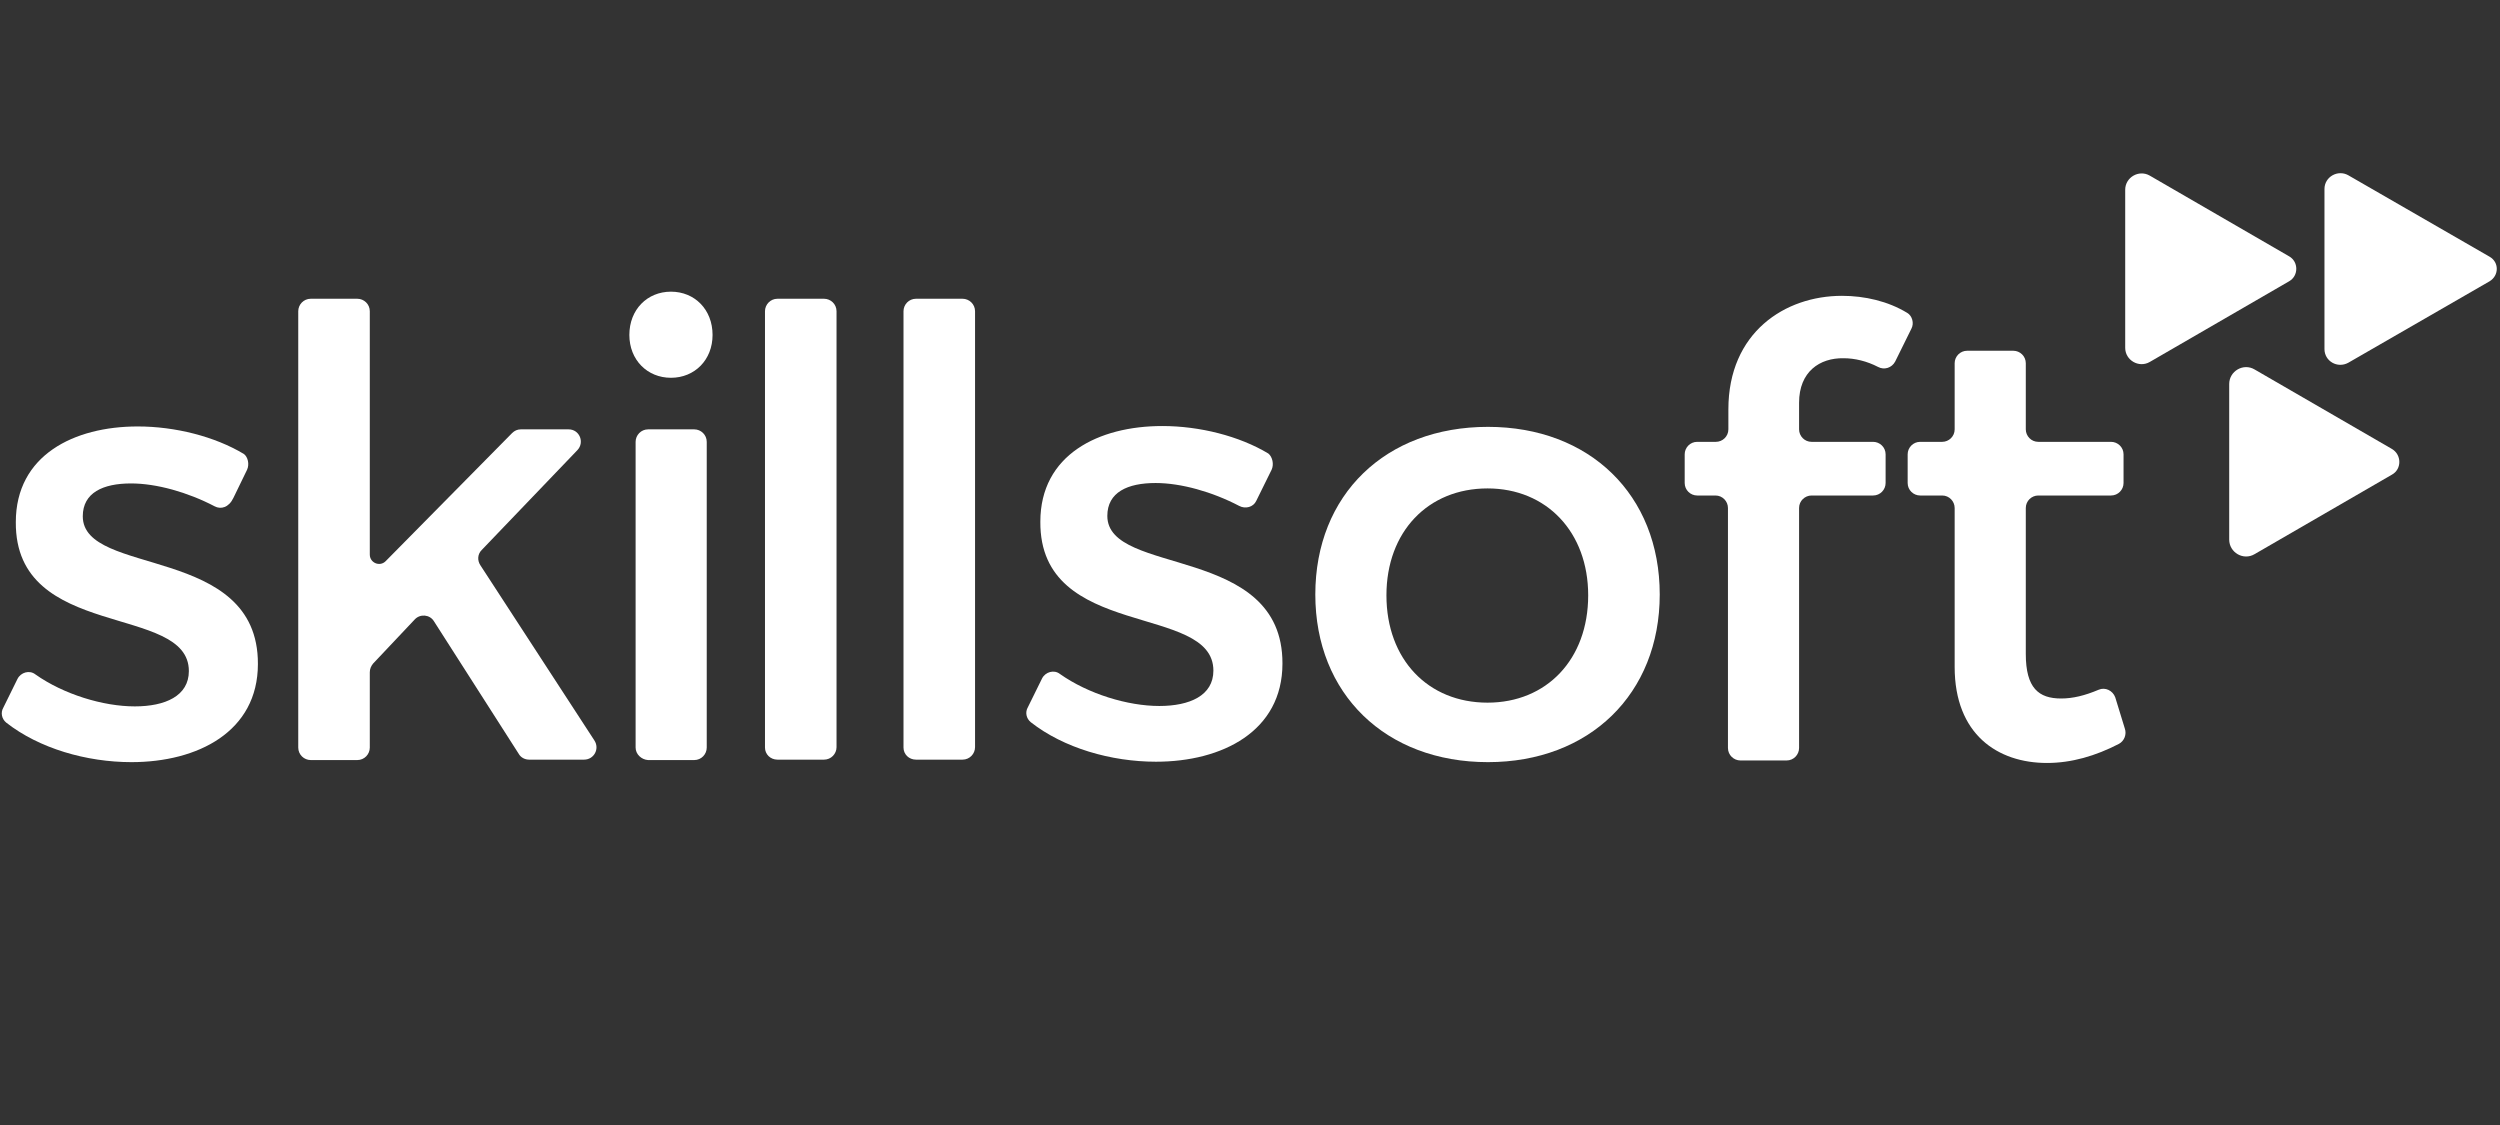 <svg width="160" height="72" viewBox="0 0 160 72" fill="none" xmlns="http://www.w3.org/2000/svg">
<rect x="0" y="0" width="160" height="72" fill="#333333" stroke="none"/>
<path d="M15.814 30.061L14.935 31.872C14.642 32.484 14.136 32.617 13.737 32.404C12.007 31.499 10.01 30.94 8.386 30.94C6.602 30.94 5.298 31.526 5.298 33.043C5.298 36.93 16.532 34.827 16.506 42.494C16.506 46.834 12.646 48.777 8.413 48.777C5.537 48.777 2.503 47.898 0.399 46.248C0.107 46.008 0.027 45.609 0.213 45.289L1.118 43.453C1.331 43.026 1.89 42.867 2.263 43.16C4.073 44.438 6.602 45.209 8.626 45.209C10.569 45.209 12.087 44.544 12.087 42.947C12.087 38.607 0.958 41.03 1.012 33.416C1.012 29.13 4.739 27.293 8.812 27.293C11.208 27.293 13.737 27.932 15.601 29.05C15.867 29.236 15.973 29.715 15.814 30.061Z" fill="white"/>
<path d="M23.667 43.026V47.845C23.667 48.271 23.321 48.644 22.869 48.644H19.887C19.461 48.644 19.088 48.298 19.088 47.845V19.918C19.088 19.492 19.434 19.12 19.887 19.12H22.869C23.295 19.12 23.667 19.466 23.667 19.918V35.492C23.667 36.025 24.306 36.291 24.679 35.918L32.772 27.719C32.932 27.559 33.118 27.479 33.331 27.479H36.393C37.085 27.479 37.431 28.304 36.952 28.81L30.829 35.2C30.562 35.466 30.536 35.865 30.749 36.184L38.043 47.392C38.389 47.925 38.017 48.617 37.378 48.617H33.864C33.597 48.617 33.331 48.484 33.198 48.244L27.767 39.752C27.501 39.326 26.889 39.273 26.543 39.645L23.88 42.467C23.747 42.627 23.667 42.813 23.667 43.026Z" fill="white"/>
<path d="M45.604 21.436C45.604 23.033 44.459 24.178 42.942 24.178C41.424 24.178 40.279 23.033 40.279 21.436C40.279 19.812 41.424 18.667 42.942 18.667C44.459 18.667 45.604 19.812 45.604 21.436ZM40.679 47.845V28.278C40.679 27.852 41.025 27.479 41.477 27.479H44.433C44.859 27.479 45.231 27.825 45.231 28.278V47.845C45.231 48.271 44.885 48.644 44.433 48.644H41.477C41.052 48.617 40.679 48.271 40.679 47.845Z" fill="white"/>
<path d="M48.959 47.845V19.918C48.959 19.492 49.305 19.12 49.757 19.12H52.739C53.165 19.12 53.538 19.466 53.538 19.918V47.819C53.538 48.244 53.191 48.617 52.739 48.617H49.757C49.305 48.617 48.959 48.271 48.959 47.845Z" fill="white"/>
<path d="M57.824 47.845V19.918C57.824 19.492 58.17 19.12 58.622 19.12H61.604C62.03 19.12 62.403 19.466 62.403 19.918V47.819C62.403 48.244 62.057 48.617 61.604 48.617H58.622C58.17 48.617 57.824 48.271 57.824 47.845Z" fill="white"/>
<path d="M81.384 30.061L80.399 32.058C80.213 32.458 79.707 32.591 79.308 32.378C77.577 31.472 75.581 30.913 73.957 30.913C72.173 30.913 70.869 31.499 70.869 33.017C70.869 36.903 82.103 34.8 82.077 42.467C82.077 46.807 78.216 48.75 73.983 48.75C71.108 48.75 68.073 47.872 65.97 46.221C65.677 45.982 65.597 45.582 65.784 45.263L66.689 43.426C66.902 43 67.461 42.84 67.834 43.133C69.644 44.411 72.173 45.183 74.196 45.183C76.14 45.183 77.657 44.517 77.657 42.92C77.657 38.581 66.529 41.003 66.582 33.389C66.582 29.103 70.309 27.266 74.383 27.266C76.779 27.266 79.308 27.905 81.171 29.023C81.438 29.236 81.544 29.715 81.384 30.061Z" fill="white"/>
<path d="M106.223 38.048C106.223 44.411 101.724 48.777 95.228 48.777C88.679 48.777 84.18 44.411 84.18 38.048C84.18 31.659 88.679 27.319 95.228 27.319C101.724 27.319 106.223 31.659 106.223 38.048ZM88.732 38.101C88.732 42.201 91.394 44.97 95.201 44.97C98.982 44.97 101.644 42.201 101.644 38.101C101.644 34.055 98.982 31.259 95.201 31.259C91.394 31.259 88.732 34.028 88.732 38.101Z" fill="white"/>
<path d="M115.141 25.775V27.479C115.141 27.905 115.488 28.278 115.94 28.278H119.88C120.306 28.278 120.679 28.624 120.679 29.076V30.913C120.679 31.339 120.333 31.712 119.88 31.712H115.94C115.514 31.712 115.141 32.058 115.141 32.511V47.872C115.141 48.298 114.795 48.67 114.343 48.67H111.388C110.962 48.67 110.589 48.324 110.589 47.872V32.511C110.589 32.085 110.243 31.712 109.79 31.712H108.619C108.193 31.712 107.82 31.366 107.82 30.913V29.076C107.82 28.651 108.166 28.278 108.619 28.278H109.817C110.243 28.278 110.616 27.932 110.616 27.479V26.201C110.616 21.276 114.236 18.933 117.884 18.933C119.348 18.933 120.839 19.279 122.063 20.025C122.383 20.211 122.516 20.69 122.329 21.037L121.291 23.14C121.078 23.539 120.599 23.699 120.2 23.486C119.481 23.113 118.709 22.927 117.99 22.927C116.473 22.9 115.141 23.779 115.141 25.775Z" fill="white"/>
<path d="M135.987 46.621C136.12 46.993 135.96 47.419 135.614 47.606C134.123 48.378 132.579 48.83 131.008 48.83C127.84 48.83 125.098 46.993 125.098 42.681V32.511C125.098 32.085 124.752 31.712 124.3 31.712H122.889C122.463 31.712 122.09 31.366 122.09 30.913V29.076C122.09 28.651 122.436 28.278 122.889 28.278H124.3C124.726 28.278 125.098 27.932 125.098 27.479V23.246C125.098 22.82 125.444 22.448 125.897 22.448H128.852C129.278 22.448 129.651 22.794 129.651 23.246V27.479C129.651 27.905 129.997 28.278 130.449 28.278H135.108C135.534 28.278 135.907 28.624 135.907 29.076V30.913C135.907 31.339 135.561 31.712 135.108 31.712H130.449C130.023 31.712 129.651 32.058 129.651 32.511V41.855C129.651 44.038 130.476 44.704 131.914 44.704C132.659 44.704 133.431 44.517 134.31 44.145C134.736 43.958 135.215 44.198 135.374 44.624L135.987 46.621Z" fill="white"/>
<path d="M146.503 16.404L137.584 11.239C136.892 10.84 136.013 11.346 136.013 12.145V22.261C136.013 23.06 136.892 23.566 137.584 23.166L146.503 18.002C147.115 17.655 147.115 16.75 146.503 16.404Z" fill="white"/>
<path d="M159.335 16.431L150.283 11.213C149.617 10.84 148.766 11.319 148.766 12.091V22.341C148.766 23.113 149.591 23.592 150.283 23.22L159.335 18.002C159.947 17.629 159.947 16.777 159.335 16.431Z" fill="white"/>
<path d="M153.078 28.73L144.293 23.645C143.574 23.22 142.669 23.752 142.669 24.577V34.534C142.669 35.359 143.574 35.892 144.293 35.466L153.078 30.381C153.717 30.035 153.717 29.103 153.078 28.73Z" fill="white"/>
</svg>
